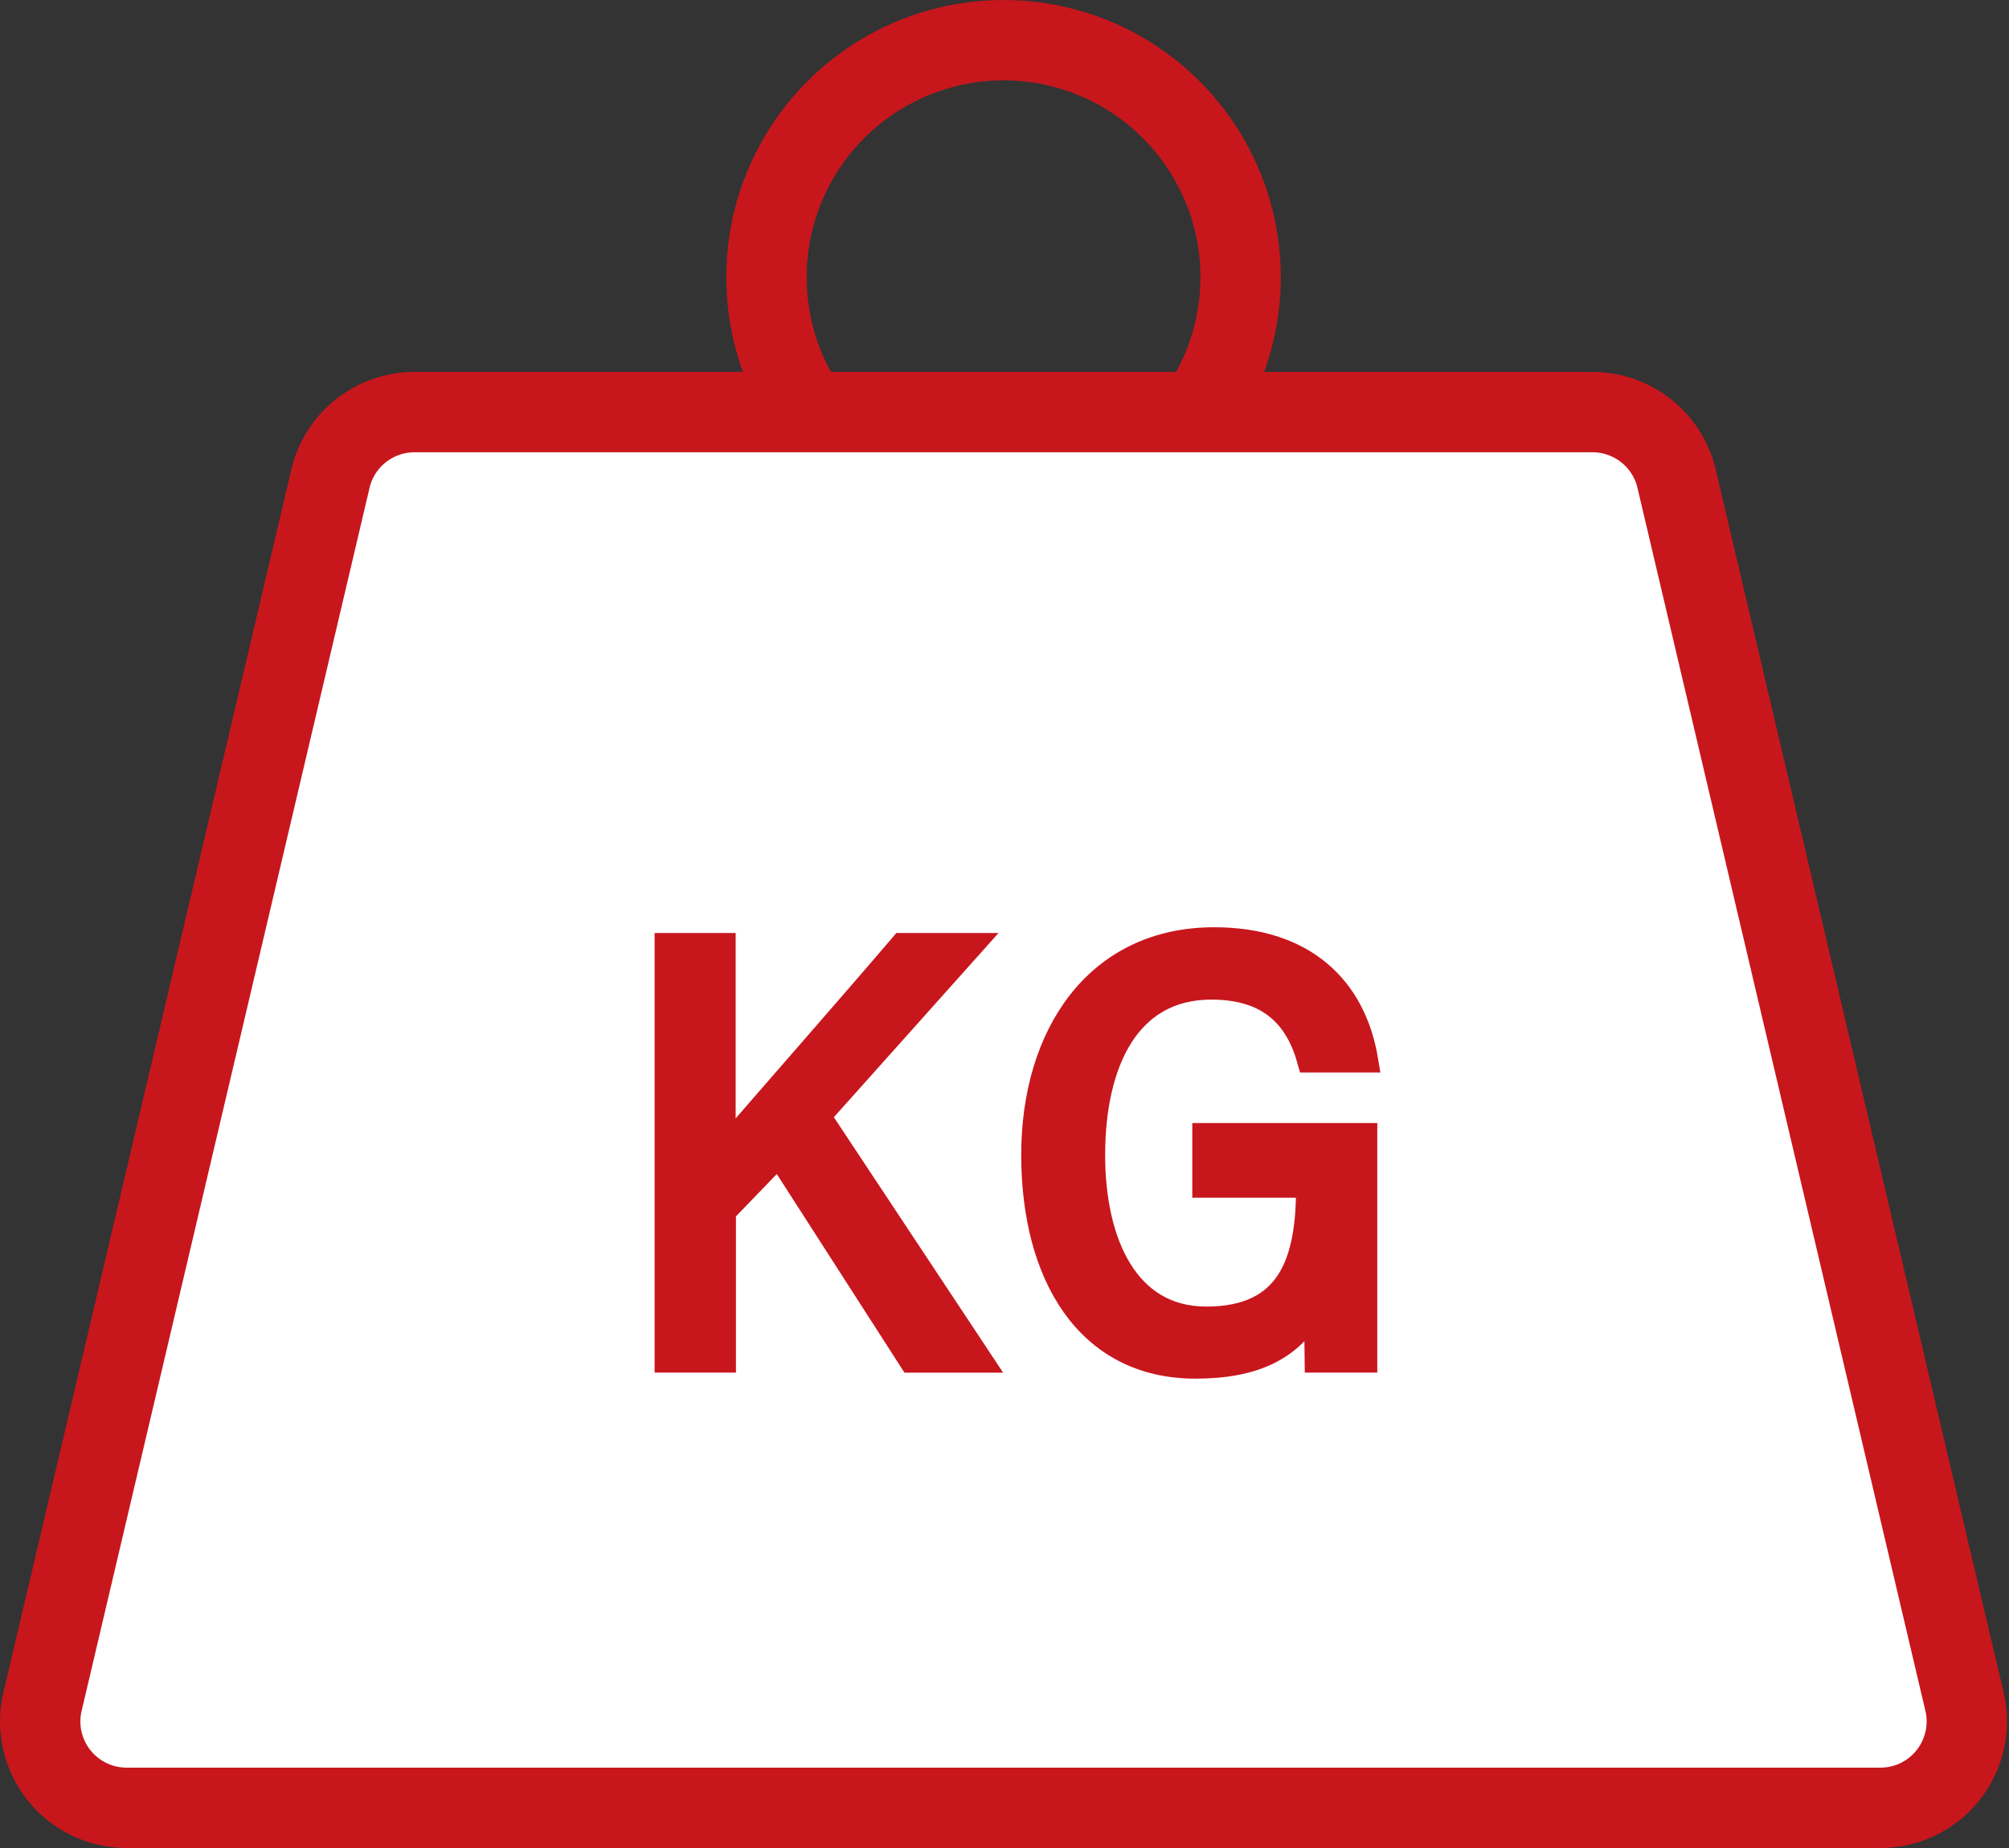 <svg width="50" height="46" viewBox="0 0 50 46" fill="none" xmlns="http://www.w3.org/2000/svg">
<rect x="0" y="0" width="50" height="46" fill="#333333" stroke="none"/>
<path d="M29.829 10.258C30.441 9.372 30.8 8.336 30.866 7.262C30.931 6.187 30.702 5.115 30.202 4.161C29.702 3.208 28.951 2.409 28.03 1.852C27.109 1.295 26.053 1 24.976 1C23.899 1 22.843 1.295 21.922 1.852C21.001 2.409 20.25 3.208 19.75 4.161C19.25 5.115 19.021 6.187 19.087 7.262C19.152 8.336 19.511 9.372 20.123 10.258" stroke="#C8161D" stroke-width="2" stroke-linecap="round" stroke-linejoin="round"/>
<path d="M46.799 45H3.151C2.833 45 2.518 44.929 2.23 44.793C1.942 44.656 1.688 44.457 1.486 44.211C1.284 43.964 1.14 43.676 1.063 43.366C0.987 43.057 0.98 42.734 1.043 42.422L8.208 11.983C8.306 11.496 8.57 11.059 8.954 10.744C9.339 10.43 9.82 10.258 10.316 10.258H39.634C40.13 10.258 40.612 10.43 40.996 10.744C41.38 11.059 41.644 11.496 41.743 11.983L48.908 42.422C48.971 42.734 48.964 43.057 48.887 43.366C48.81 43.675 48.666 43.964 48.464 44.211C48.263 44.457 48.008 44.656 47.721 44.793C47.433 44.929 47.118 45 46.799 45Z" fill="white" stroke="#C8161D" stroke-width="2" stroke-linecap="round" stroke-linejoin="round"/>
<path d="M16.592 23.524H18.009V28.643C19.154 27.316 21.146 25.048 22.447 23.524H24.181L20.375 27.782L24.407 33.868H22.674L19.38 28.743L18.016 30.157V33.867H16.592V23.524Z" fill="#C8161D" stroke="#C8161D" stroke-width="0.6"/>
<path d="M33.978 33.867H32.77L32.753 32.431C32.212 33.585 31.193 34.017 29.751 34.017C27.05 34.017 25.716 31.715 25.716 28.748C25.716 25.758 27.297 23.381 30.218 23.381C32.461 23.381 33.704 24.595 34.001 26.396H32.584C32.297 25.365 31.645 24.582 30.148 24.582C28.078 24.582 27.205 26.444 27.205 28.755C27.205 30.923 28.038 32.823 30.023 32.823C32.114 32.823 32.556 31.373 32.556 29.574V29.513H29.974V28.255H33.978V33.867Z" fill="#C8161D" stroke="#C8161D" stroke-width="0.6"/>
</svg>
